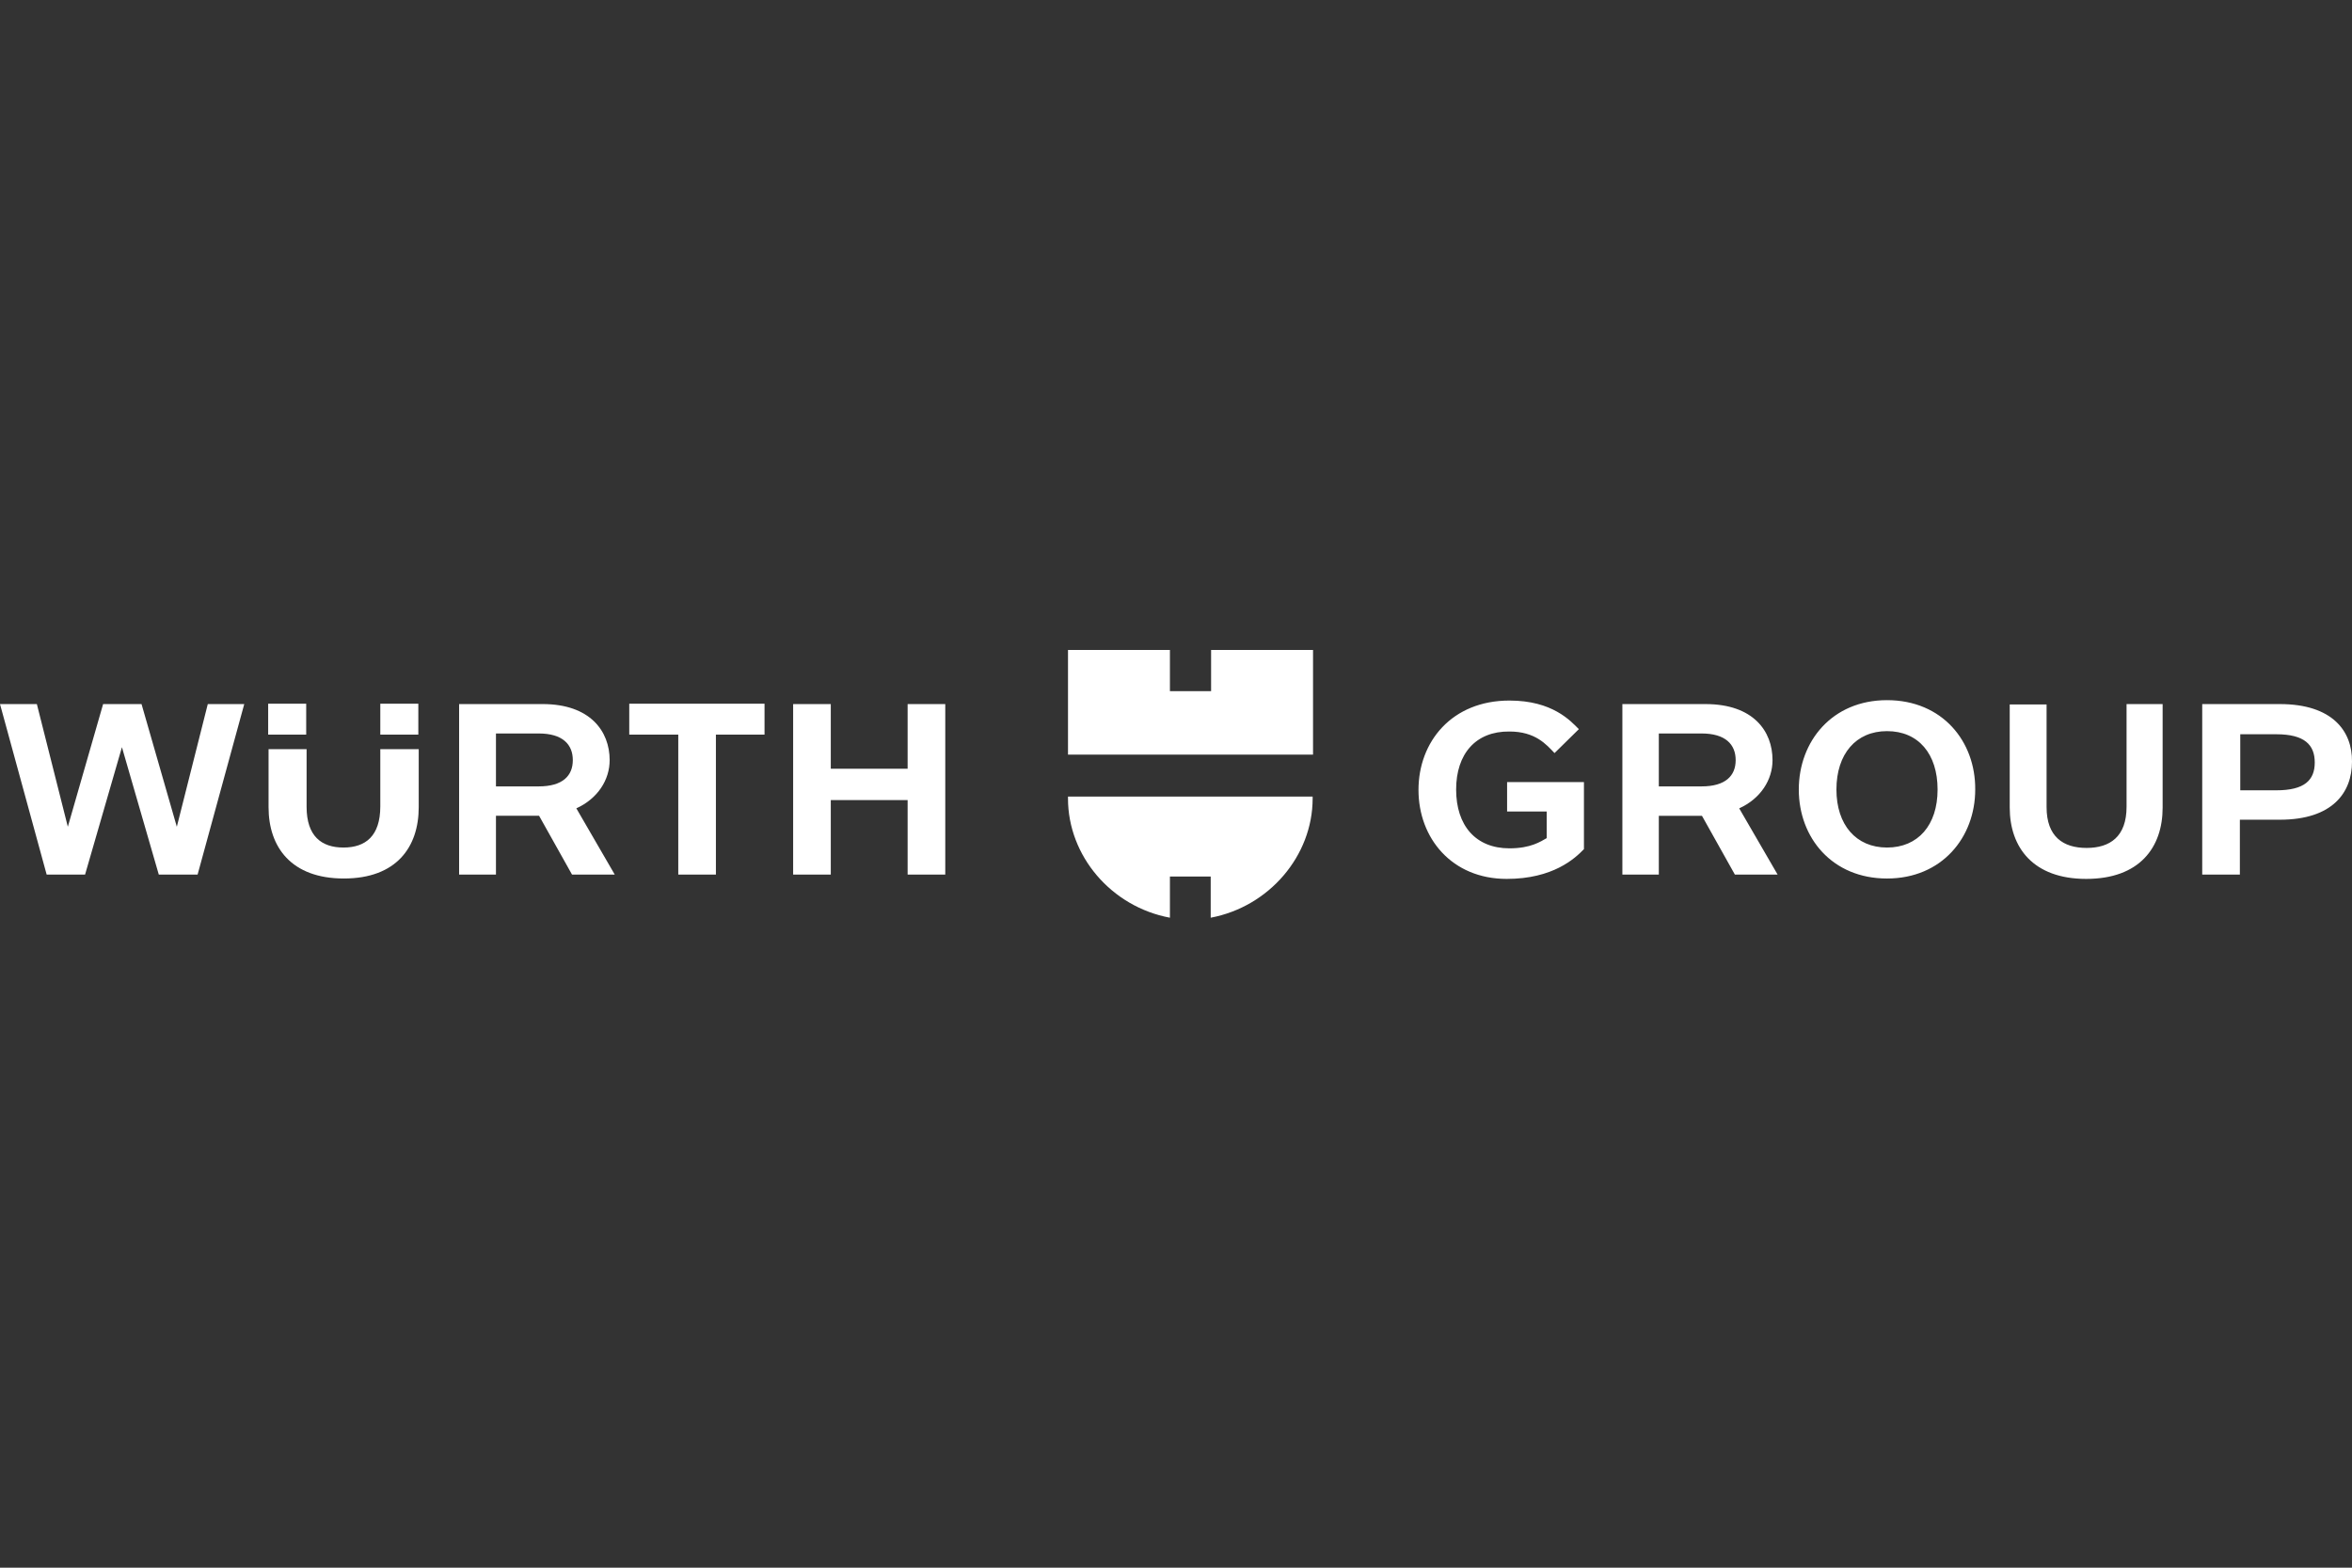 <svg width="240" height="160" viewBox="0 0 240 160" fill="none" xmlns="http://www.w3.org/2000/svg">
<rect x="0" y="0" width="240" height="160" fill="#333333" stroke="none"/>
<g clip-path="url(#clip0_36203_22562)">
<path d="M96.456 71.858V89.261H92.615V81.66H84.774V89.261H80.933V71.858H84.774V78.46H92.615V71.858H96.456ZM64.21 74.979H69.211V89.261H73.052V74.979H78.013V71.818H64.21V74.979ZM38.806 82.3C38.806 85.341 37.286 86.501 35.046 86.501C32.805 86.501 31.285 85.341 31.285 82.34V76.459H27.404V82.38C27.404 86.461 29.725 89.661 35.086 89.661C40.447 89.661 42.727 86.461 42.727 82.38V76.459H38.806V82.3ZM27.364 74.979H31.245V71.818H27.364V74.979ZM38.806 74.979H42.687V71.818H38.806V74.979ZM10.522 71.858L6.921 84.38L3.761 71.858H0L4.761 89.261H8.681L12.442 76.259L16.203 89.261H20.163L24.924 71.858H21.203L18.043 84.38L14.442 71.858H10.522ZM46.888 71.858H55.369C60.21 71.858 62.21 74.619 62.21 77.579C62.21 79.58 61.01 81.5 58.81 82.5L62.73 89.261H58.37L55.009 83.26H50.608V89.261H46.848V71.858H46.888ZM50.608 74.859V80.26H54.969C57.409 80.26 58.45 79.18 58.45 77.579C58.45 75.979 57.409 74.859 54.969 74.859H50.608Z" fill="white"/>
<path d="M232.639 71.859H224.717V89.262H228.558V83.661H232.639C237.999 83.661 240 80.9 240 77.74C240.04 74.62 237.999 71.859 232.639 71.859ZM236.199 77.82C236.199 79.62 235.159 80.66 232.279 80.66H228.598V74.939H232.279C235.159 74.939 236.199 76.02 236.199 77.82ZM192.552 71.459C186.951 71.459 183.551 75.66 183.551 80.581C183.551 85.501 186.951 89.662 192.552 89.662C198.153 89.662 201.553 85.461 201.553 80.581C201.593 75.66 198.193 71.459 192.552 71.459ZM197.713 80.581C197.713 84.221 195.713 86.501 192.552 86.501C189.391 86.501 187.391 84.181 187.391 80.581C187.391 76.94 189.391 74.62 192.552 74.62C195.753 74.62 197.713 76.94 197.713 80.581ZM216.916 71.859H220.677V82.421C220.677 86.501 218.316 89.702 212.875 89.702C207.474 89.702 205.074 86.501 205.074 82.421V71.899H208.835V82.381C208.835 85.381 210.515 86.541 212.915 86.541C215.316 86.541 216.996 85.381 216.996 82.341V71.859H216.916ZM148.585 80.581C148.585 84.261 150.585 86.582 154.026 86.582C156.186 86.582 157.186 85.901 157.826 85.541V82.821H153.786V79.82H161.627V86.662C160.707 87.622 158.466 89.702 153.746 89.702C148.145 89.702 144.744 85.541 144.744 80.621C144.744 75.7 148.145 71.499 154.026 71.499C158.426 71.499 160.267 73.579 161.107 74.419L158.626 76.86C157.786 75.98 156.666 74.659 154.026 74.659C150.585 74.62 148.585 76.94 148.585 80.581ZM165.508 89.262H169.268V83.261H173.669L177.029 89.262H181.39L177.47 82.501C179.67 81.501 180.87 79.58 180.87 77.58C180.87 74.62 178.91 71.859 174.029 71.859H165.548V89.262H165.508ZM173.629 74.859C176.069 74.859 177.109 75.98 177.109 77.58C177.109 79.18 176.069 80.26 173.629 80.26H169.268V74.859H173.629Z" fill="white"/>
<path d="M133.943 77.02H108.979V66.338H119.38V70.539H123.581V66.338H133.983V77.02H133.943ZM123.541 89.462V93.662C129.502 92.542 133.943 87.341 133.943 81.5V81.3H108.979V81.5C108.979 87.341 113.379 92.542 119.38 93.662V89.462H123.541Z" fill="white"/>
</g>
<defs>
<clipPath id="clip0_36203_22562">
<rect width="240" height="160" fill="white"/>
</clipPath>
</defs>
</svg>
